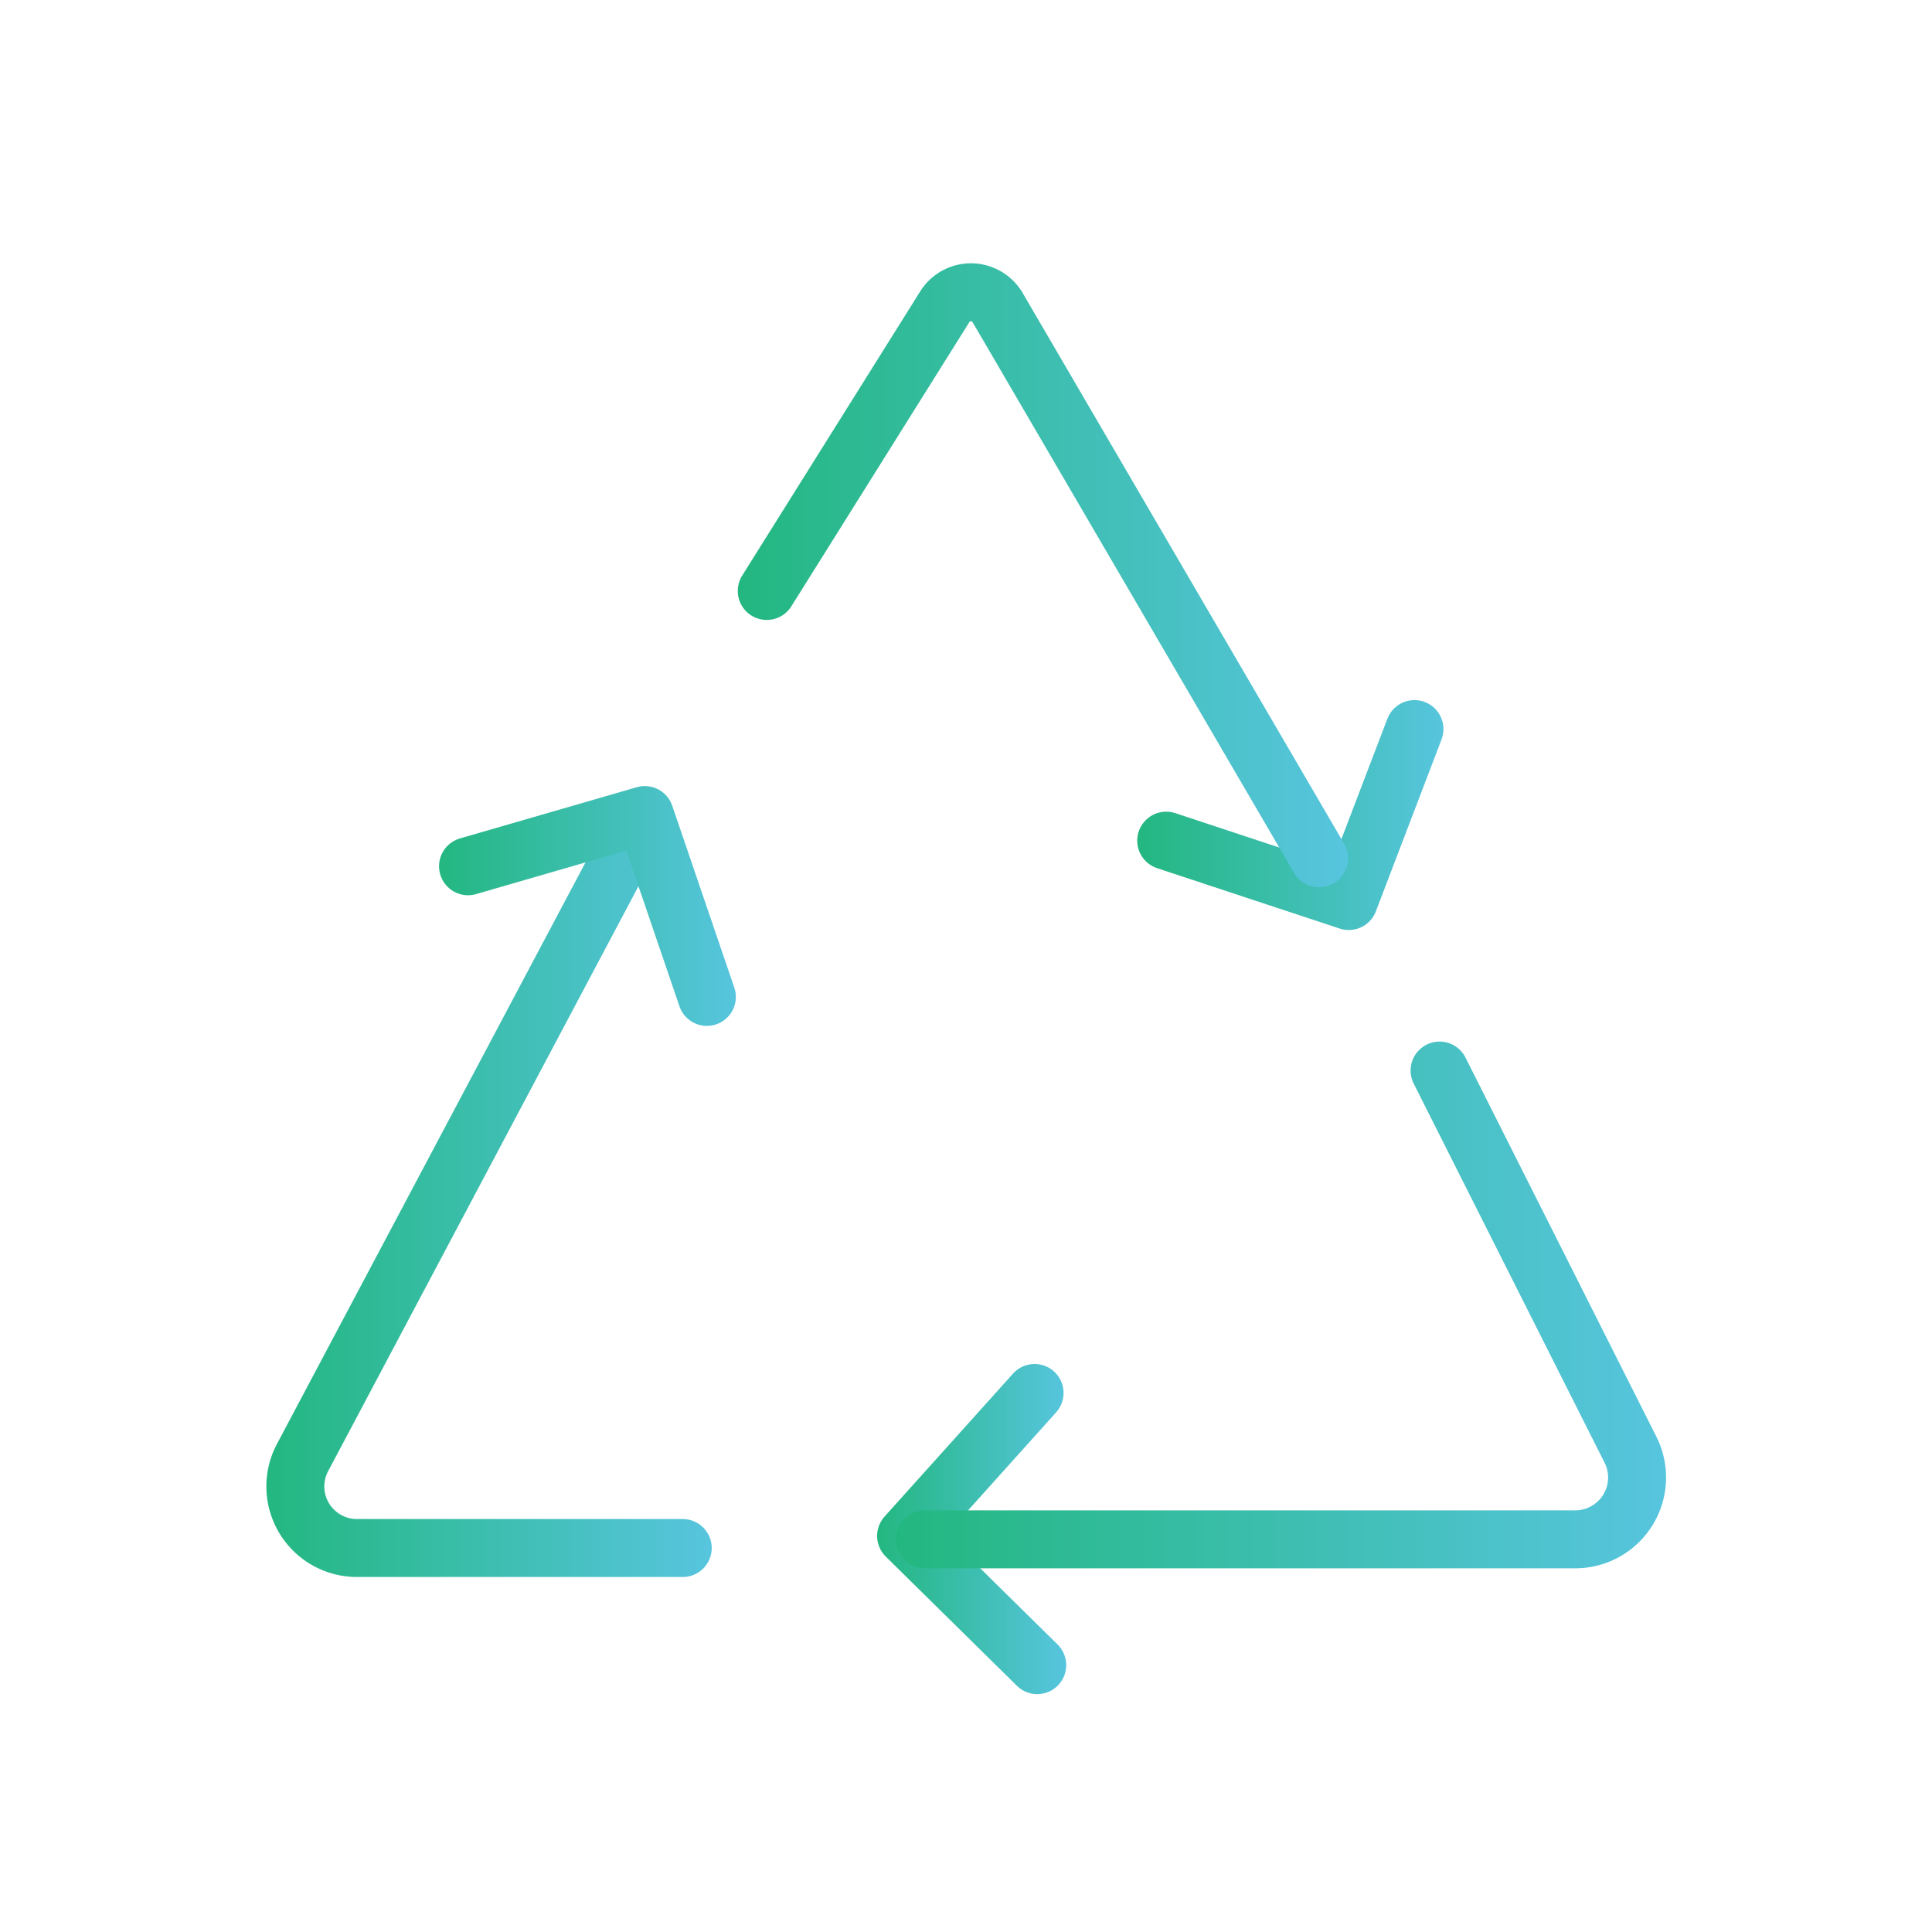 <svg id="图层_1" data-name="图层 1" xmlns="http://www.w3.org/2000/svg" xmlns:xlink="http://www.w3.org/1999/xlink" viewBox="0 0 80 80"><defs><style>.cls-1,.cls-2,.cls-3,.cls-4,.cls-5,.cls-6{fill:none;stroke-linecap:round;stroke-linejoin:round;stroke-width:2.4px;}.cls-1{stroke:url(#未命名的渐变_10);}.cls-2{stroke:url(#未命名的渐变_10-2);}.cls-3{stroke:url(#未命名的渐变_10-3);}.cls-4{stroke:url(#未命名的渐变_10-4);}.cls-5{stroke:url(#未命名的渐变_10-5);}.cls-6{stroke:url(#未命名的渐变_10-6);}</style><linearGradient id="未命名的渐变_10" x1="11.03" y1="50.11" x2="29.47" y2="50.11" gradientUnits="userSpaceOnUse"><stop offset="0" stop-color="#23b780"/><stop offset="1" stop-color="#57c5de"/></linearGradient><linearGradient id="未命名的渐变_10-2" x1="18.18" y1="37.51" x2="30.47" y2="37.51" xlink:href="#未命名的渐变_10"/><linearGradient id="未命名的渐变_10-3" x1="47.09" y1="33.75" x2="59.77" y2="33.75" xlink:href="#未命名的渐变_10"/><linearGradient id="未命名的渐变_10-4" x1="36.32" y1="63.32" x2="44.15" y2="63.32" xlink:href="#未命名的渐变_10"/><linearGradient id="未命名的渐变_10-5" x1="30.55" y1="23.83" x2="55.82" y2="23.83" xlink:href="#未命名的渐变_10"/><linearGradient id="未命名的渐变_10-6" x1="37.1" y1="54.03" x2="68.97" y2="54.03" xlink:href="#未命名的渐变_10"/></defs><path class="cls-1" d="M28.27,64.1H14.78a2.55,2.55,0,0,1-2.25-3.75L25.38,36.13"/><polyline class="cls-2" points="19.38 35.87 26.7 33.75 29.27 41.28"/><polyline class="cls-3" points="58.57 30.19 55.85 37.31 48.29 34.81"/><polyline class="cls-4" points="42.95 68.95 37.52 63.6 42.84 57.68"/><path class="cls-5" d="M31.75,24.47l7.36-11.75a1.28,1.28,0,0,1,2.19,0L54.62,35.54"/><path class="cls-6" d="M38.3,63.74H65.22A2.56,2.56,0,0,0,67.5,60L59.61,44.33"/></svg>